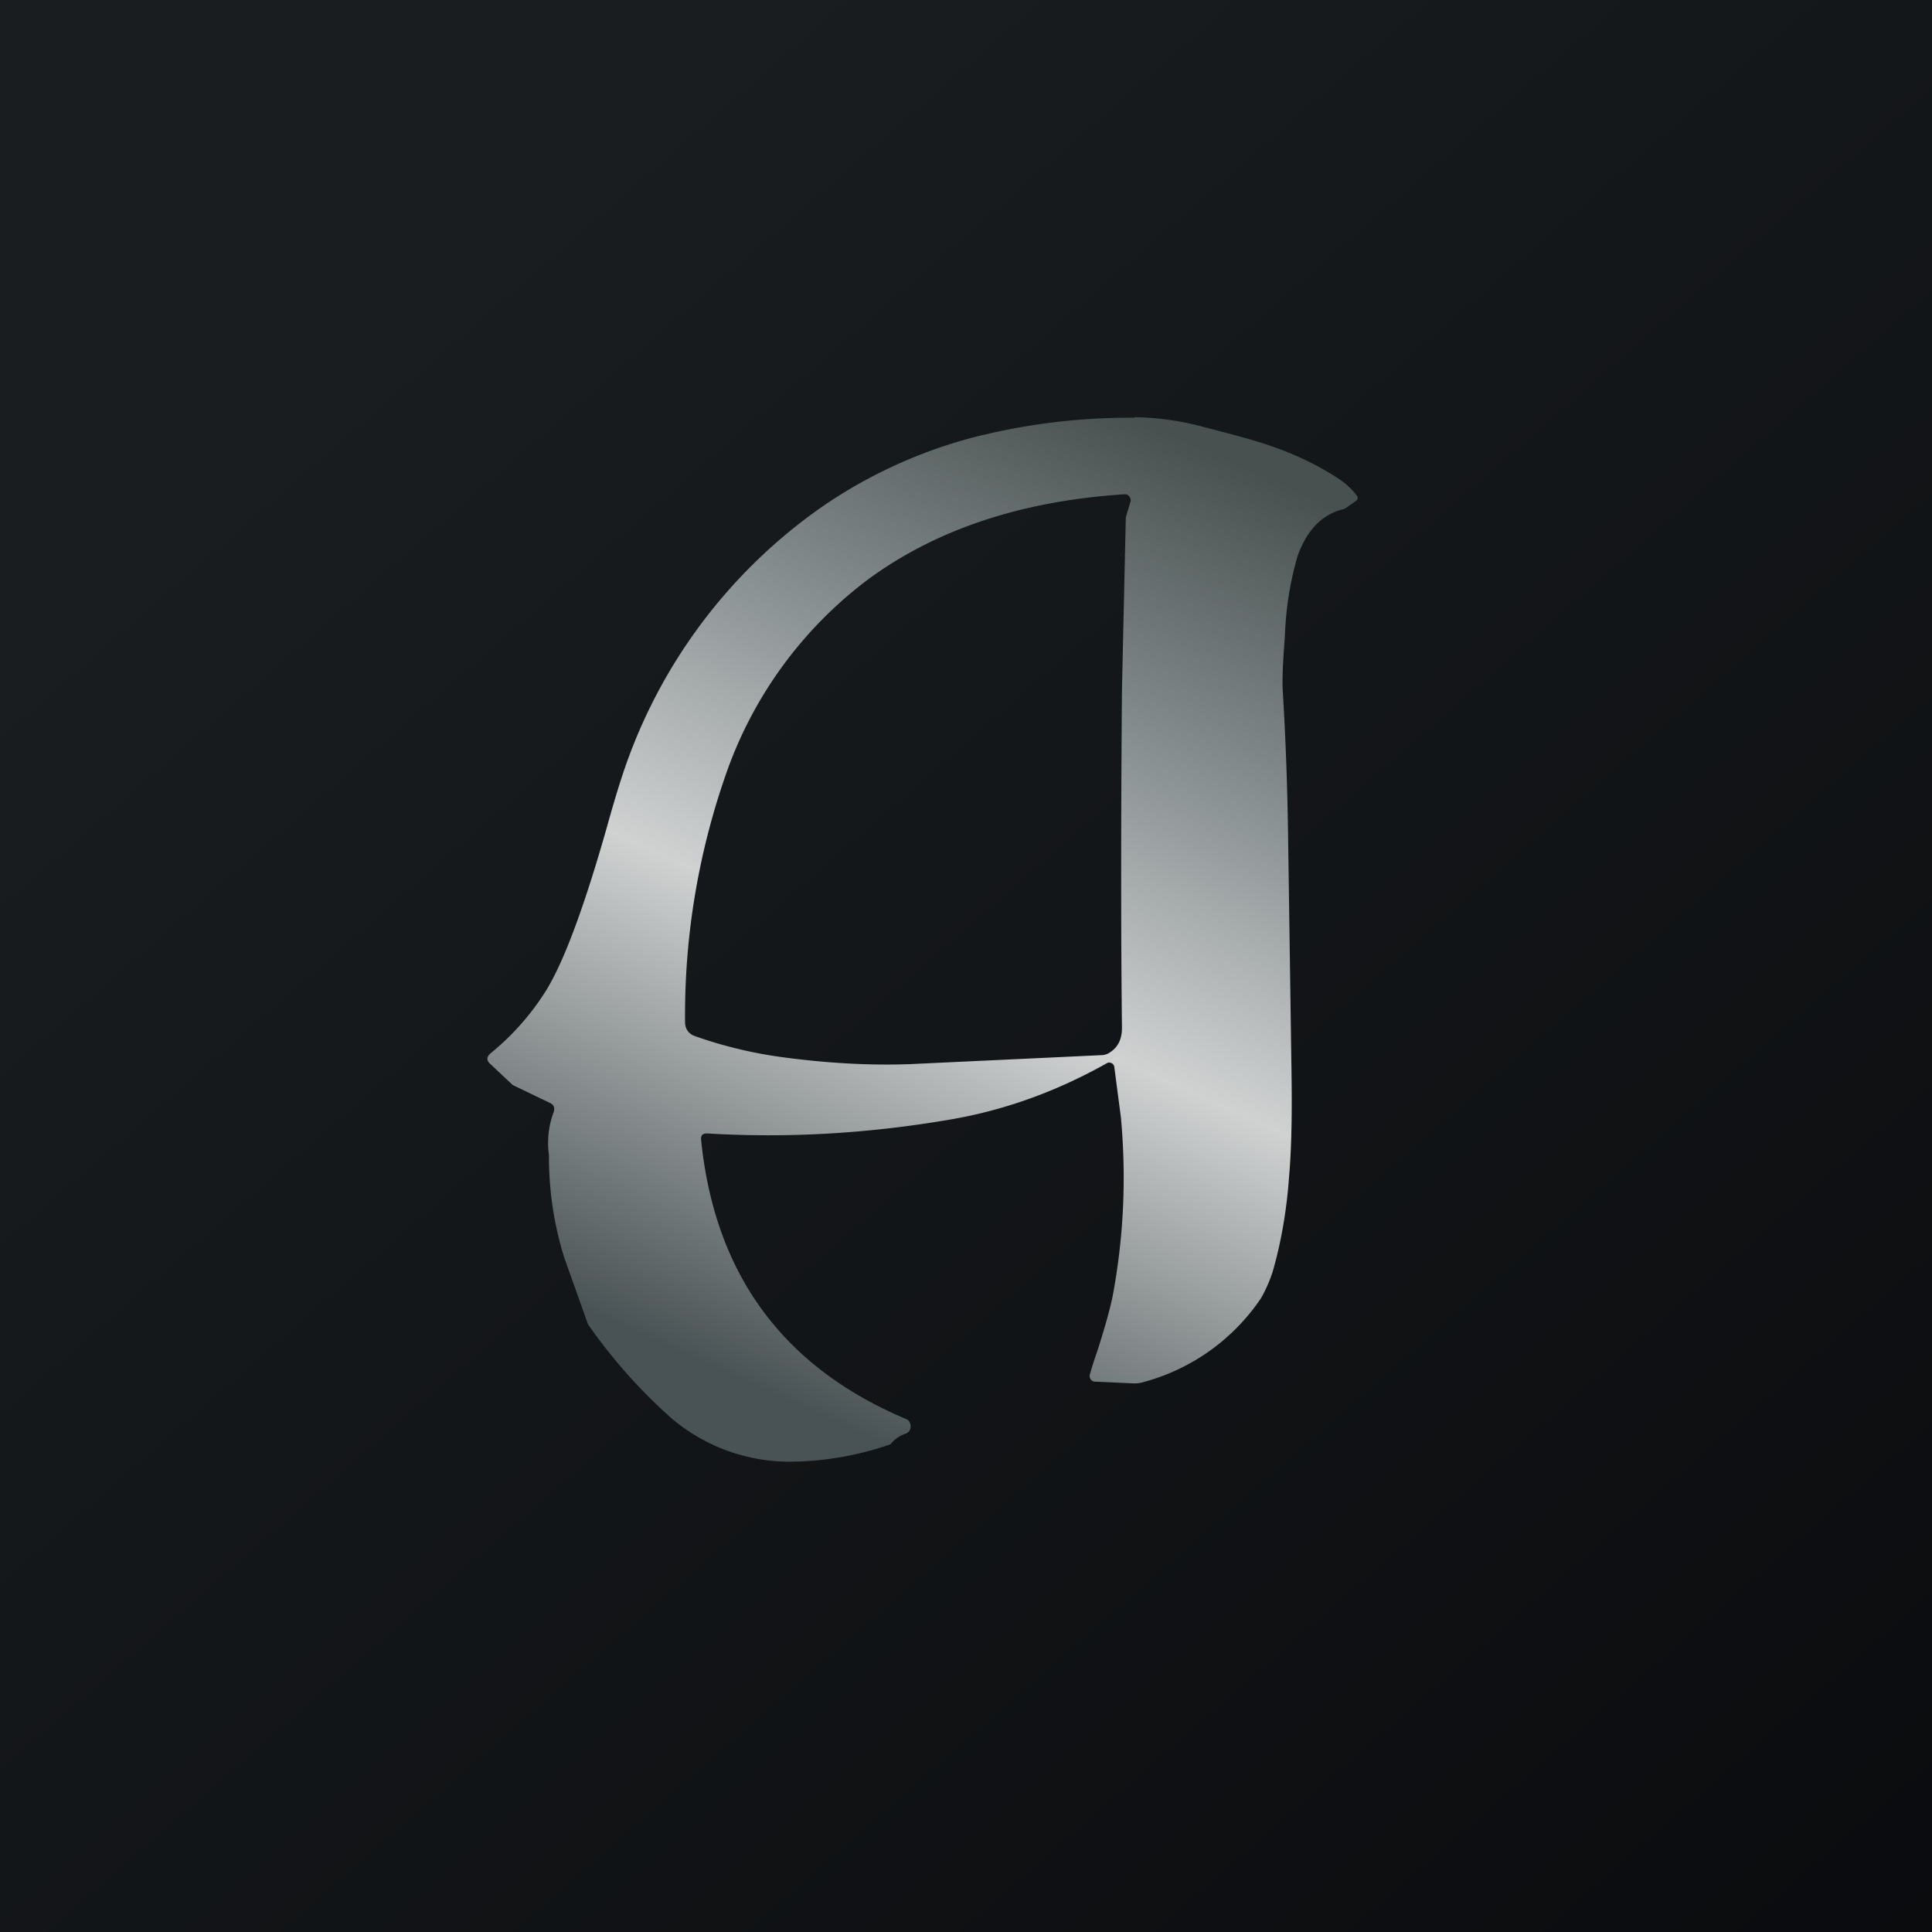 <?xml version="1.0" encoding="UTF-8"?>
<!-- generated by Finnhub -->
<svg viewBox="0 0 55.5 55.5" xmlns="http://www.w3.org/2000/svg">
<path d="M 0,0 H 55.5 V 55.5 H 0 Z" fill="url(#a)"/>
<path d="M 32.58,11.985 A 7.89,7.89 0 0,1 34.59,12.27 C 35.49,12.5 36.15,12.68 36.56,12.83 C 37.22,13.06 37.83,13.35 38.39,13.71 C 38.64,13.87 38.83,14.04 38.97,14.23 C 39.02,14.29 39.01,14.35 38.94,14.4 L 38.62,14.62 C 37.99,14.76 37.54,15.22 37.27,15.99 A 9.43,9.43 0 0,0 36.91,18.29 C 36.85,19.05 36.83,19.57 36.85,19.85 C 36.93,21.17 36.98,22.51 37,23.85 L 37.1,30.75 C 37.12,32 37.1,33.02 37.03,33.81 C 36.96,34.79 36.8,35.7 36.56,36.53 A 4,4 0 0,1 36.22,37.3 A 5.92,5.92 0 0,1 32.82,39.71 A 0.83,0.83 0 0,1 32.56,39.74 L 31.46,39.69 A 0.15,0.15 0 0,1 31.33,39.62 A 0.16,0.16 0 0,1 31.31,39.48 C 31.35,39.34 31.41,39.13 31.51,38.85 C 31.73,38.17 31.88,37.63 31.96,37.25 C 32.28,35.55 32.36,33.84 32.2,32.1 L 32.01,30.65 A 0.14,0.14 0 0,0 31.93,30.54 A 0.14,0.14 0 0,0 31.8,30.54 C 30.38,31.34 28.88,31.89 27.3,32.16 C 24.97,32.56 22.64,32.7 20.31,32.56 C 20.19,32.56 20.13,32.61 20.14,32.74 C 20.53,36.6 22.49,39.27 26.02,40.76 C 26.12,40.8 26.16,40.88 26.16,40.99 C 26.15,41.09 26.1,41.16 26,41.19 A 0.95,0.95 0 0,0 25.58,41.49 A 8.98,8.98 0 0,1 22.61,41.99 A 5.25,5.25 0 0,1 19.31,40.76 A 15.22,15.22 0 0,1 16.89,38.04 L 16.21,36.13 A 9.7,9.7 0 0,1 15.77,33.18 A 2.5,2.5 0 0,1 15.9,31.96 C 15.95,31.83 15.91,31.73 15.79,31.68 L 14.73,31.17 L 14.08,30.56 C 13.97,30.46 13.98,30.36 14.09,30.26 A 7.37,7.37 0 0,0 15.62,28.56 C 16.15,27.76 16.76,26.14 17.44,23.74 C 17.64,23.02 17.79,22.54 17.87,22.3 A 15.18,15.18 0 0,1 23.67,14.52 A 13.9,13.9 0 0,1 27.94,12.57 A 18.2,18.2 0 0,1 32.59,12 Z M 32.29,14.2 C 29.36,14.39 26.9,15.2 24.93,16.65 A 11.86,11.86 0 0,0 20.83,22.31 A 20.92,20.92 0 0,0 19.68,29.36 C 19.68,29.56 19.78,29.69 19.95,29.76 C 20.8,30.06 21.65,30.26 22.48,30.37 C 23.74,30.54 24.95,30.61 26.12,30.57 L 31.66,30.31 C 31.72,30.31 31.77,30.29 31.82,30.27 C 32.1,30.12 32.24,29.87 32.23,29.49 C 32.2,26.87 32.2,23.65 32.23,19.84 L 32.34,14.89 L 32.35,14.83 L 32.47,14.43 A 0.17,0.17 0 0,0 32.44,14.26 A 0.16,0.16 0 0,0 32.29,14.2 Z" fill="url(#b)"/>
<defs>
<linearGradient id="a" x1="10.42" x2="68.15" y1="9.71" y2="76.02" gradientUnits="userSpaceOnUse">
<stop stop-color="rgb(25, 29, 31)" offset="0"/>
<stop stop-color="rgb(5, 5, 8)" offset="1"/>
</linearGradient>
<linearGradient id="b" x1="38.13" x2="25.9" y1="14.46" y2="41.73" gradientUnits="userSpaceOnUse">
<stop stop-color="rgb(72, 81, 79)" offset="0"/>
<stop stop-color="rgb(124, 132, 134)" offset=".24"/>
<stop stop-color="rgb(208, 210, 210)" offset=".57"/>
<stop stop-color="rgb(73, 82, 84)" offset="1"/>
</linearGradient>
</defs>
</svg>
